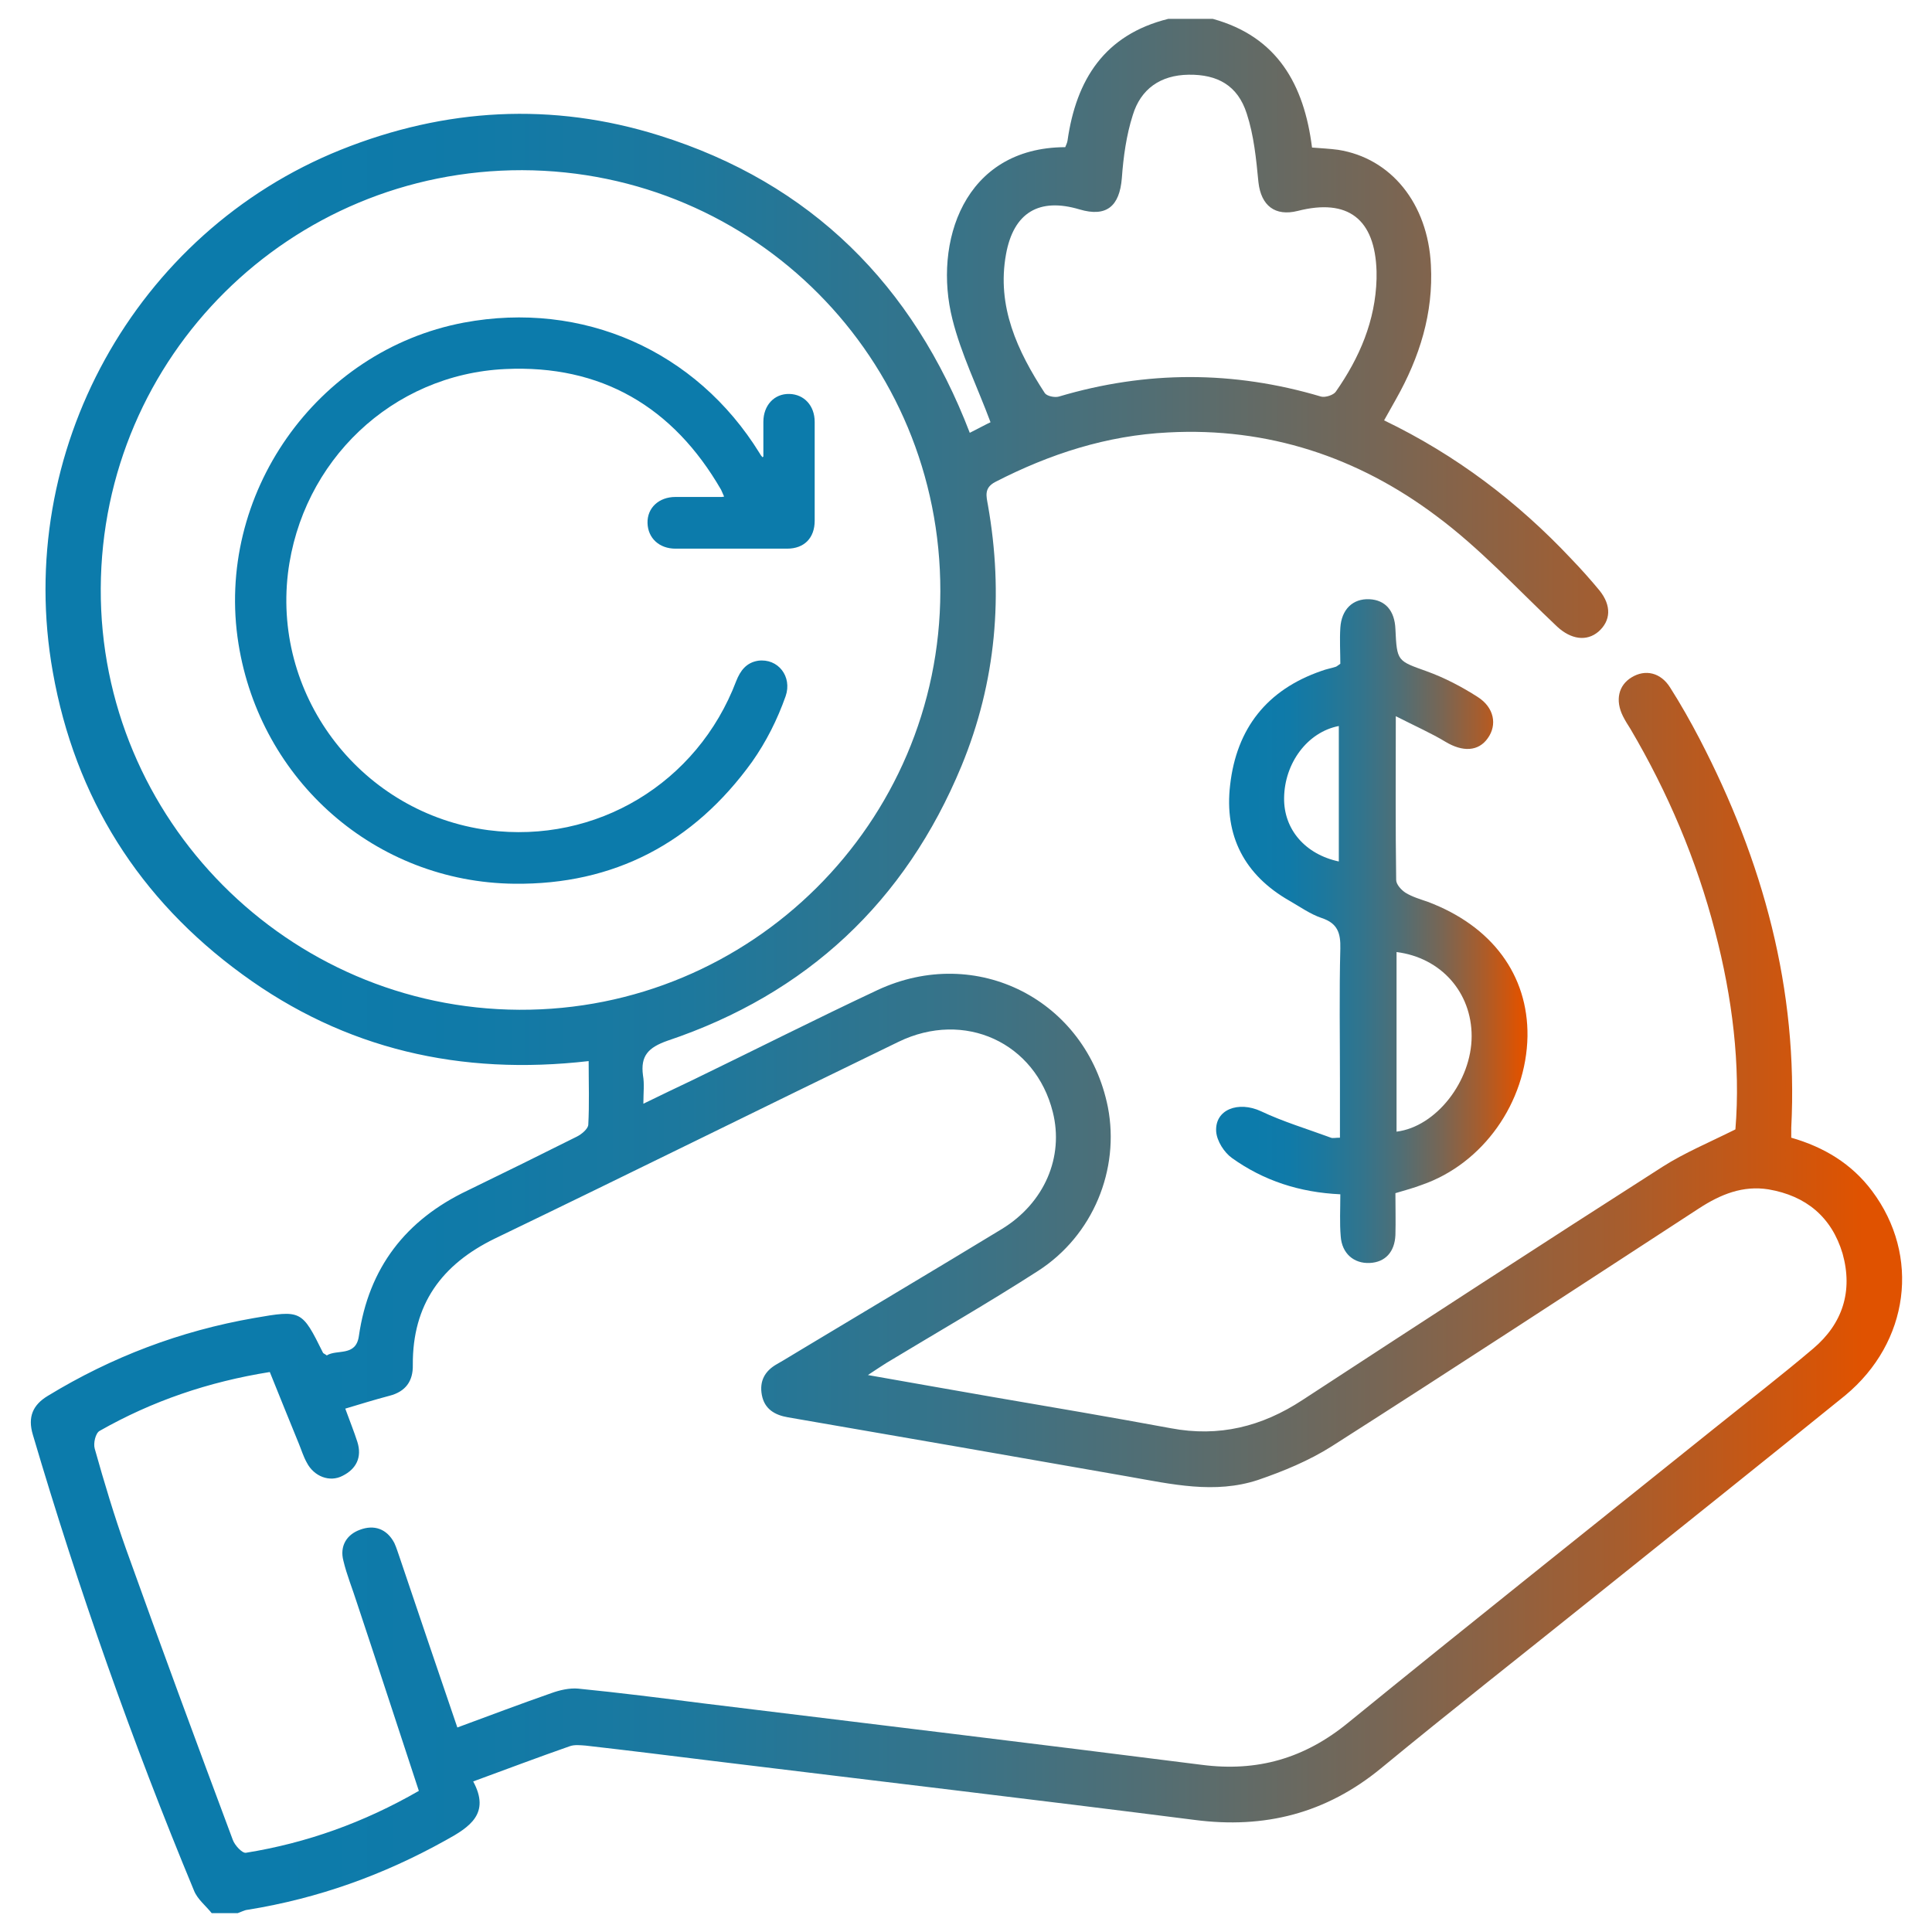 <?xml version="1.0" encoding="utf-8"?>
<!-- Generator: Adobe Illustrator 25.4.0, SVG Export Plug-In . SVG Version: 6.00 Build 0)  -->
<svg version="1.1" id="Layer_1" xmlns="http://www.w3.org/2000/svg" xmlns:xlink="http://www.w3.org/1999/xlink" x="0px" y="0px"
	 viewBox="0 0 512 512" style="enable-background:new 0 0 512 512;" xml:space="preserve">
<style type="text/css">
	.st0{fill:url(#SVGID_1_);}
	.st1{fill:url(#SVGID_00000000943478173310415430000000882665626644851637_);}
	.st2{fill:#0C7BAB;}
</style>
<g>
	<g>
		<linearGradient id="SVGID_1_" gradientUnits="userSpaceOnUse" x1="7.947" y1="256" x2="504.053" y2="256">
			<stop  offset="0.125" style="stop-color:#0C7BAB"/>
			<stop  offset="0.235" style="stop-color:#107AA8"/>
			<stop  offset="0.352" style="stop-color:#1D789D"/>
			<stop  offset="0.473" style="stop-color:#33748C"/>
			<stop  offset="0.596" style="stop-color:#516E74"/>
			<stop  offset="0.721" style="stop-color:#776655"/>
			<stop  offset="0.848" style="stop-color:#A65D2E"/>
			<stop  offset="0.973" style="stop-color:#DD5302"/>
			<stop  offset="0.979" style="stop-color:#E05200"/>
		</linearGradient>
		<path class="st0" d="M496.1,315.6c-5.4-7.2-12.7-11.6-21.4-14.1c0-1,0-1.8,0-2.6c1.9-36.7-7.5-70.8-24.3-103.1
			c-2.4-4.6-5-9.2-7.8-13.6c-2.5-4-6.6-4.9-10.2-2.7c-3.5,2.1-4.4,6.1-2.3,10.3c0.6,1.2,1.3,2.3,2,3.4c9.9,16.8,17.5,34.7,22.4,53.6
			c4.6,17.6,6.8,35.5,5.4,52.5c-7,3.5-13.5,6.2-19.3,9.9c-31.9,20.4-63.7,41.1-95.4,61.8c-10.8,7.1-22.2,9.9-34.9,7.5
			c-15.7-2.9-31.5-5.6-47.3-8.3c-10.7-1.9-21.3-3.7-33-5.8c2.3-1.5,3.6-2.4,4.9-3.2c13.4-8.1,27-15.9,40.2-24.4
			c14.6-9.4,21.7-26.9,18.5-43.4c-5.7-28.4-34.8-43.3-61.1-31c-16.4,7.7-32.6,15.9-48.9,23.8c-4.2,2-8.4,4-13.1,6.3
			c0-3,0.3-5.2-0.1-7.5c-0.7-5.2,1.4-7.4,6.5-9.2c36.9-12.4,63-36.8,77.9-72.8c9.2-22.3,11.2-45.5,7-69.2c-0.4-2.3-1.1-4.5,2-6.1
			c14.4-7.4,29.5-12.3,45.8-13.1c26.4-1.4,50.2,6.5,71,22.1c11.6,8.6,21.5,19.4,32.1,29.4c3.6,3.3,7.7,4,10.9,1.3
			c3.3-2.9,3.5-6.9,0.3-10.9c-2.4-2.9-4.9-5.7-7.5-8.4c-14.2-15.1-30.5-27.5-49.6-36.7c1.2-2.1,2.2-3.9,3.2-5.7
			c6.2-11,9.9-22.7,9.2-35.5c-0.8-16.2-10.5-28.3-24.6-30.5c-2.2-0.3-4.5-0.4-6.9-0.6c-2.1-16.7-9.2-29.4-26.3-34.1
			c-3.9,0-7.8,0-11.8,0c-16.9,4.2-24.4,16.1-26.7,32.3c-0.1,0.6-0.4,1.2-0.6,1.7c-27,0.1-35,25.4-29.9,45.6
			c2.3,9.2,6.6,17.9,10.1,27.3c-1.1,0.5-3.1,1.6-5.5,2.8C242,75.6,215,48.5,174.7,35.9c-28.4-8.9-56.7-7.3-84.4,3.8
			C35.8,61.6,3.6,119.8,14,178.1c5.9,33.3,22.9,60.2,50.2,80.1c27.2,19.9,57.9,26.9,91.8,23c0,5.9,0.2,11.4-0.1,16.9
			c-0.1,1.1-1.8,2.5-3,3.1c-9.6,4.8-19.3,9.6-29,14.3c-16.4,7.8-26.2,20.5-28.8,38.6c-0.8,5.5-5.8,3.4-8.5,5.1
			c-0.5-0.4-0.9-0.5-1-0.7c-5.6-11.3-5.7-11.4-18.3-9.2c-19.5,3.4-37.7,10.3-54.6,20.6c-4,2.4-5.4,5.6-4,10.3
			c12.1,41,26.3,81.3,42.7,120.8c0.9,2.3,3.1,4,4.7,6c2.3,0,4.6,0,6.9,0c0.9-0.3,1.7-0.8,2.7-0.9c18.6-3,35.9-9.2,52.4-18.4
			c6.4-3.5,11.9-7.1,7.3-15.6c9-3.3,17.2-6.4,25.5-9.3c1.3-0.5,2.9-0.3,4.3-0.2c11.4,1.3,22.7,2.7,34,4.1
			c42.5,5.2,85,10.2,127.4,15.6c18.5,2.4,34.8-1.7,49.4-13.7c18.7-15.4,37.7-30.3,56.5-45.4c22.2-17.8,44.4-35.5,66.5-53.4
			C506,355.7,509,332.8,496.1,315.6z M266.6,67.4c2-11.1,8.8-15.1,19.5-11.9c7.1,2.1,10.6-0.8,11.2-8.3c0.4-5.6,1.2-11.4,2.9-16.7
			c2.1-6.9,7.3-10.6,14.8-10.7c7.6-0.1,13,2.8,15.4,10.3c1.9,5.8,2.5,12,3.1,18.2c0.7,6.2,4.4,9.1,10.4,7.6
			c13.3-3.4,20.5,2.1,20.9,16c0,0.7,0,1.3,0,2c-0.3,11.1-4.5,20.9-10.8,29.9c-0.6,0.9-2.8,1.6-3.9,1.3c-23.2-6.9-46.3-6.9-69.5,0
			c-1.1,0.3-3.1-0.1-3.7-0.9C269.6,93,264.1,81.2,266.6,67.4z M137.6,267.6c-61.3-0.3-111.2-50.5-110.9-111.7
			C27,94.4,76.9,45,138.4,45.1c61.5,0.2,110.9,49.9,110.8,111.6C249.1,218.1,199,267.9,137.6,267.6z M480.5,357.4
			c-8.5,7.2-17.3,14-25.9,20.9c-32.5,26.1-65.1,52-97.4,78.3c-11.5,9.4-24,13-38.7,11.1c-44.1-5.6-88.1-10.9-132.2-16.3
			c-11-1.4-22-2.8-33.1-3.9c-2.3-0.2-4.9,0.4-7.1,1.2c-8.3,2.9-16.5,6-24.9,9.1c-5.2-15.2-10.2-30-15.2-44.8
			c-0.5-1.4-0.9-2.8-1.5-4.1c-2-3.8-5.4-4.9-9.1-3.5c-3.6,1.3-5.4,4.4-4.4,8.2c0.9,3.8,2.4,7.4,3.6,11.2
			c5.5,16.5,10.9,33.1,16.4,49.8C96.4,483,81.3,488.4,65.2,491c-1,0.2-3-2-3.5-3.4c-9.6-25.7-19.1-51.4-28.3-77.1
			c-3.1-8.7-5.8-17.7-8.3-26.6c-0.4-1.4,0.2-4.1,1.3-4.7c13.9-7.9,28.8-13,45.1-15.6c2.6,6.4,5.1,12.7,7.7,19c0.7,1.7,1.2,3.4,2.1,5
			c1.9,3.7,6.1,5.3,9.5,3.5c3.6-1.8,5.2-4.9,3.9-9c-0.9-2.8-2-5.5-3.2-8.8c4-1.2,7.9-2.4,11.7-3.4c4.3-1.1,6.3-3.9,6.2-8.2
			c-0.1-16,7.6-26.6,21.8-33.5c35.7-17.2,71.2-34.8,106.9-52.1c17.5-8.5,36.3,0.2,40.9,18.6c3,11.9-2.2,24.1-13.5,31
			c-17.6,10.7-35.3,21.2-52.9,31.8c-2.2,1.3-4.4,2.7-6.7,4c-3.2,1.8-4.7,4.5-4,8.2c0.7,3.7,3.4,5.3,6.9,5.9
			c30.1,5.2,60.1,10.4,90.2,15.7c11.4,2,22.9,4.7,34.4,0.9c6.7-2.3,13.5-5.1,19.5-8.9c32.6-20.8,65-42,97.4-63.1
			c5.7-3.7,11.6-6.1,18.4-5c9.9,1.7,16.7,7.3,19.6,17C491.1,342.2,488.3,350.8,480.5,357.4z"/>
		
			<linearGradient id="SVGID_00000177463754340622606170000007797251732248223391_" gradientUnits="userSpaceOnUse" x1="322.238" y1="246.732" x2="404.756" y2="246.732">
			<stop  offset="0.125" style="stop-color:#0C7BAB"/>
			<stop  offset="0.235" style="stop-color:#107AA8"/>
			<stop  offset="0.352" style="stop-color:#1D789D"/>
			<stop  offset="0.473" style="stop-color:#33748C"/>
			<stop  offset="0.596" style="stop-color:#516E74"/>
			<stop  offset="0.721" style="stop-color:#776655"/>
			<stop  offset="0.848" style="stop-color:#A65D2E"/>
			<stop  offset="0.973" style="stop-color:#DD5302"/>
			<stop  offset="0.979" style="stop-color:#E05200"/>
		</linearGradient>
		<path style="fill:url(#SVGID_00000177463754340622606170000007797251732248223391_);" d="M404.8,274.6
			c0.2-16.2-9.4-29.2-26.4-35.6c-2-0.7-4.1-1.3-5.9-2.4c-1.1-0.7-2.5-2.2-2.5-3.4c-0.2-13.9-0.1-27.7-0.1-43.4
			c5.3,2.7,9.4,4.5,13.2,6.8c4.5,2.7,8.7,2.6,11.2-1c2.5-3.5,1.7-8.1-2.7-10.9c-4.2-2.7-8.8-5.1-13.5-6.8c-7.8-2.8-7.9-2.6-8.3-11.2
			c-0.2-4.9-2.7-7.7-6.9-7.9c-4.4-0.2-7.4,2.7-7.7,7.6c-0.2,3.2,0,6.5,0,9.5c-0.6,0.4-0.9,0.7-1.2,0.8c-1.2,0.4-2.5,0.6-3.8,1.1
			c-14.5,5-22.5,15.3-24.2,30.2c-1.6,13.5,3.8,23.9,15.7,30.7c2.8,1.6,5.6,3.6,8.6,4.6c4.2,1.4,5,4,4.9,8.1
			c-0.3,11.7-0.1,23.5-0.1,35.3c0,4.9,0,9.7,0,14.8c-1.2,0-1.9,0.2-2.4,0c-6.2-2.3-12.6-4.2-18.5-7c-6-2.8-12.3-0.5-11.9,5.4
			c0.2,2.5,2.1,5.5,4.2,7c8.4,6,17.9,9.1,28.7,9.6c0,4-0.2,7.6,0.1,11.1c0.3,4.6,3.5,7.3,7.7,7.1c4.1-0.2,6.6-2.9,6.8-7.4
			c0.1-3.7,0-7.4,0-11.1c2.7-0.8,4.9-1.4,7-2.2C393,308.4,404.5,292.2,404.8,274.6z M354.8,228.3c-8.9-1.9-14.6-8.5-14.5-16.8
			c0.1-9.3,6.2-17.5,14.5-19.1C354.8,204.4,354.8,216.3,354.8,228.3z M370.1,252.3c11.8,1.5,19.9,10.7,19.9,22.3
			c0,11.9-9.4,24-19.9,25.3C370.1,284.1,370.1,268.2,370.1,252.3z"/>
	</g>
	<g>
		<path class="st2" d="M202.3,121c0-3.1,0-6.1,0-9.2c0-4.4,2.9-7.5,6.9-7.4c3.9,0.1,6.7,3.1,6.7,7.4c0,8.7,0,17.5,0,26.2
			c0,4.6-2.8,7.4-7.3,7.4c-9.9,0-19.7,0-29.6,0c-4.3,0-7.3-2.8-7.4-6.8c-0.1-4,3-6.9,7.4-6.9c4.1,0,8.1,0,12.2,0
			c0.1,0,0.3,0,0.7-0.1c-0.3-0.6-0.5-1.2-0.8-1.8c-12.7-22-31.8-33.2-57.2-32c-30,1.4-54,24.4-57.6,54.2
			c-3.9,33.2,19.9,63.6,53.1,68c28.6,3.7,55.4-12.4,65.7-39.5c1.1-2.8,2.7-4.9,5.8-5.4c5.3-0.7,9.1,4.2,7.3,9.4
			c-2.2,6.2-5.1,12-8.9,17.4c-15.5,21.5-36.6,32.6-63,32.3c-36.8-0.4-67.3-27.3-73.1-63.6c-6.3-39.4,20.6-77.7,59.7-85.1
			c31.5-5.9,61.6,7.4,78.4,34.6c0.2,0.4,0.5,0.8,0.8,1.1C202.1,121.1,202.2,121.1,202.3,121z"/>
	</g>
</g>
</svg>
